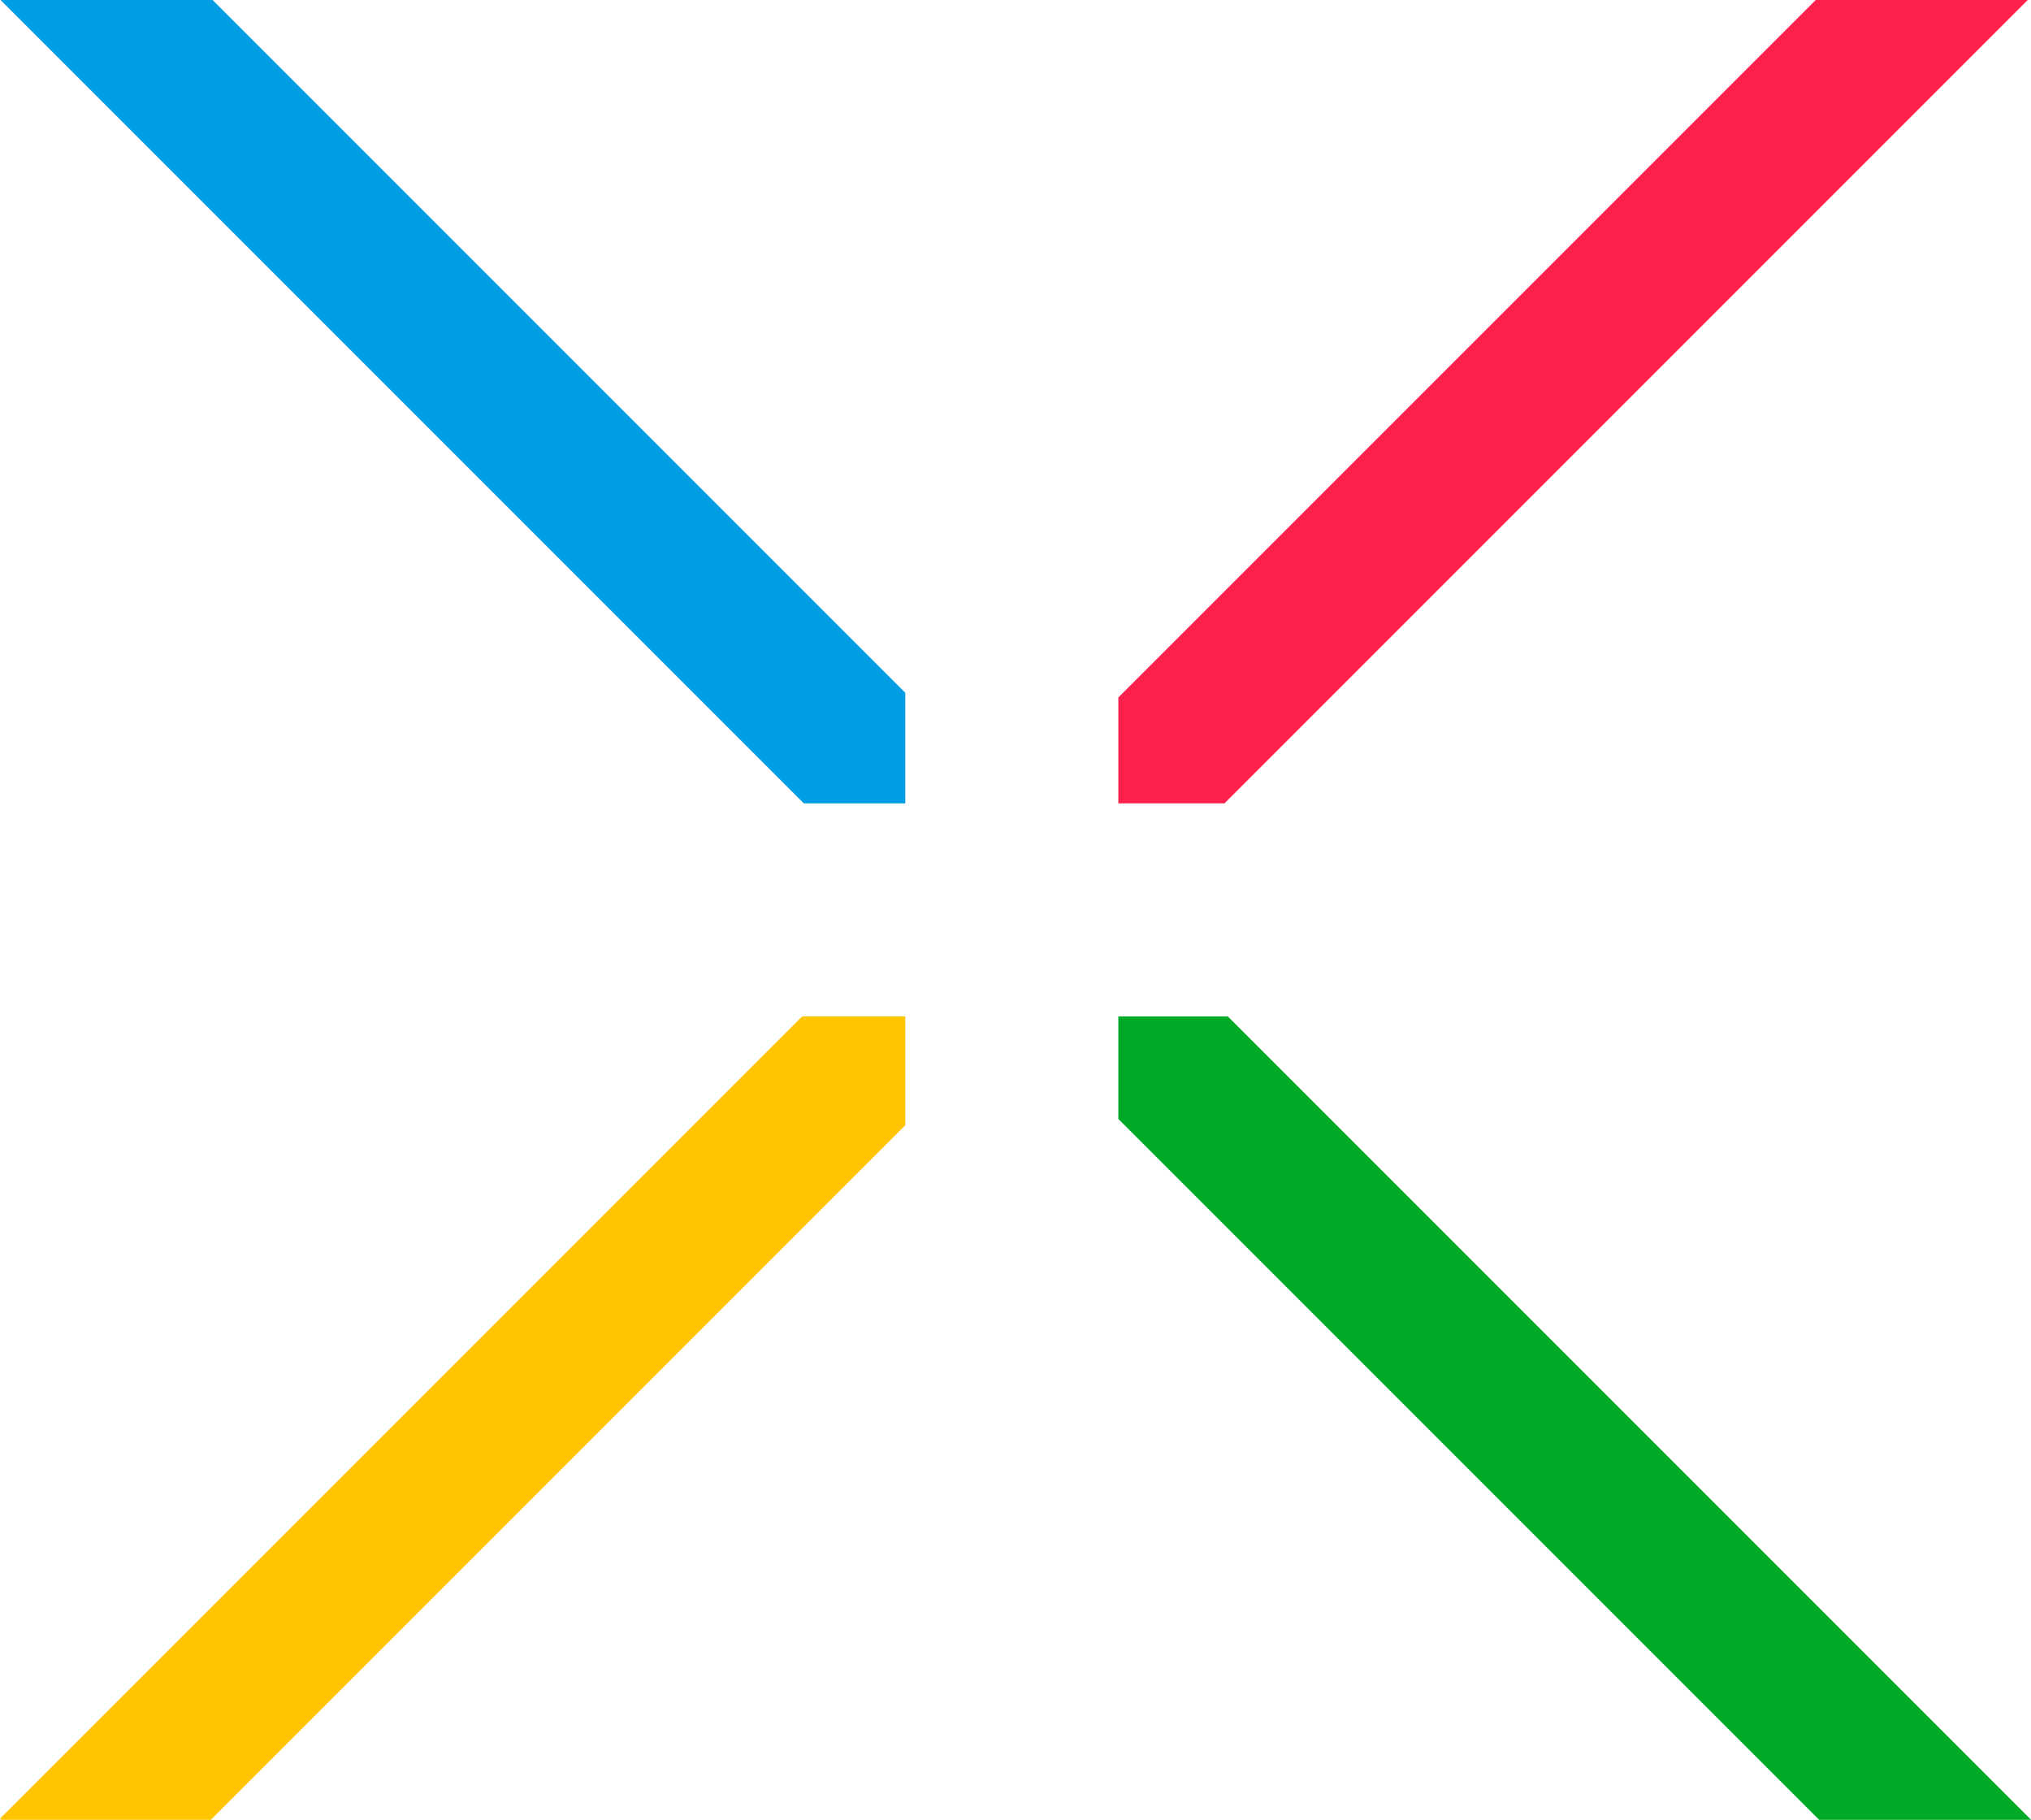 <?xml version="1.0" encoding="UTF-8" standalone="no"?>
<!-- Created with Inkscape (http://www.inkscape.org/) -->

<svg
   width="146.909mm"
   height="131.617mm"
   viewBox="0 0 146.909 131.617"
   version="1.1"
   id="svg1"
   xml:space="preserve"
   xmlns="http://www.w3.org/2000/svg"
   xmlns:svg="http://www.w3.org/2000/svg"><defs
     id="defs1" /><g
     id="layer1"
     style="fill:#009ee2;fill-opacity:1"
     transform="translate(-11.943,-43.498)"><path
       d="M 143.278,43.498 92.836,93.94 V 101.6 h 7.677 l 58.101,-58.102 z"
       style="baseline-shift:baseline;display:inline;overflow:visible;vector-effect:none;fill:#ff214d;enable-background:accumulate;stop-color:#000000;stop-opacity:1"
       id="path48" /><path
       d="M 11.985,43.498 70.088,101.6 h 7.336 V 93.599 L 27.322,43.498 Z"
       style="baseline-shift:baseline;display:inline;overflow:visible;vector-effect:none;enable-background:accumulate;stop-color:#000000;stop-opacity:1"
       id="path47" /><path
       d="m 69.96,117.012 -58.017,58.016 0.087,0.087 h 15.163 l 50.231,-50.231 v -7.872 z"
       style="baseline-shift:baseline;display:inline;overflow:visible;vector-effect:none;fill:#ffc500;enable-background:accumulate;stop-color:#000000;stop-opacity:1"
       id="path46" /><path
       d="m 92.836,117.012 v 7.414 l 50.689,50.689 h 15.318 l 0.009,-0.009 -58.094,-58.094 z"
       style="baseline-shift:baseline;display:inline;overflow:visible;vector-effect:none;fill:#00aa26;enable-background:accumulate;stop-color:#000000;stop-opacity:1"
       id="path45" /></g></svg>
